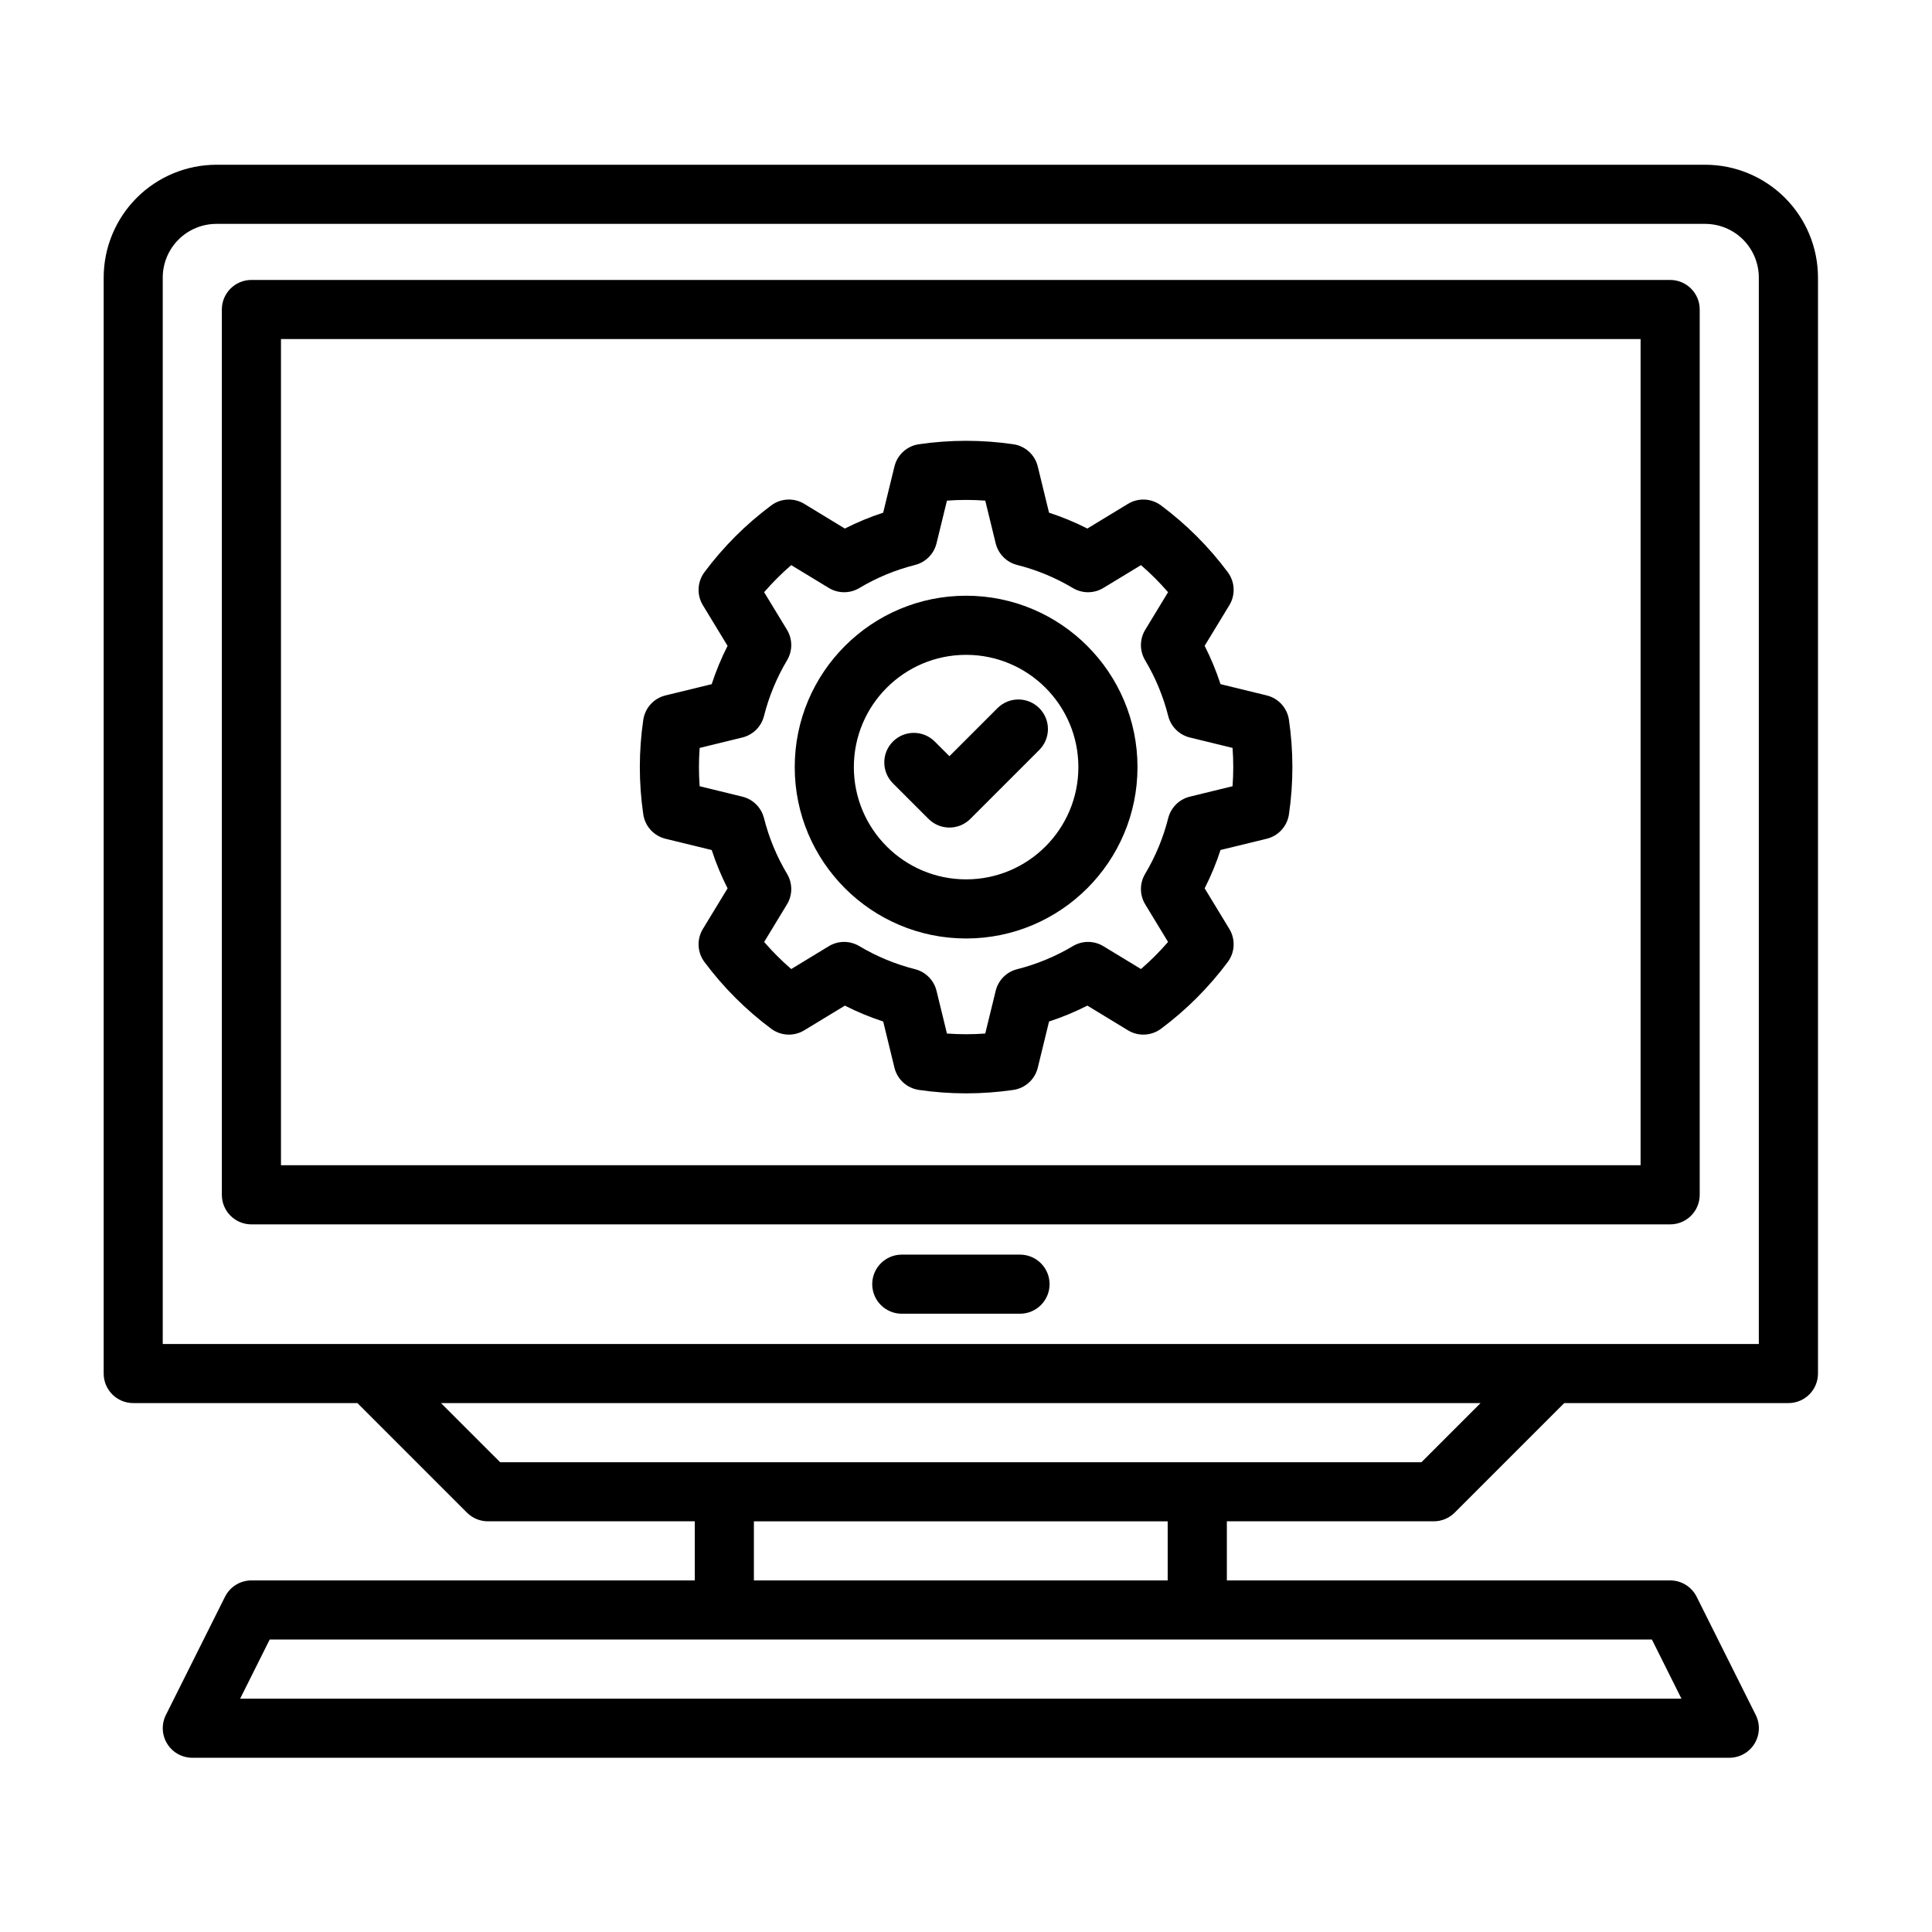 <?xml version="1.0" encoding="UTF-8"?>
<!-- Uploaded to: ICON Repo, www.svgrepo.com, Generator: ICON Repo Mixer Tools -->
<svg fill="#000000" width="800px" height="800px" version="1.1" viewBox="144 144 512 512" xmlns="http://www.w3.org/2000/svg">
 <path d="m238.72 515.83 29.035 29.039c1.469 1.465 3.461 2.293 5.539 2.293h54.828v15.664h-117.49c-2.965 0-5.676 1.676-7.004 4.332l-15.668 31.332c-1.215 2.43-1.082 5.312 0.348 7.621 1.426 2.312 3.949 3.715 6.664 3.715h407.31c2.715 0 5.238-1.402 6.664-3.715 1.43-2.309 1.555-5.191 0.344-7.621l-15.664-31.332c-1.328-2.656-4.039-4.332-7.008-4.332h-117.49v-15.664h54.832c2.074 0 4.066-0.828 5.539-2.293l29.035-29.039h59.418c4.324 0 7.832-3.504 7.832-7.832v-290.43c0-7.934-3.152-15.539-8.762-21.148s-13.215-8.762-21.148-8.762h-394.49c-7.934 0-15.543 3.152-21.148 8.762-5.609 5.609-8.762 13.215-8.762 21.148v290.43c0 4.328 3.504 7.832 7.832 7.832zm350.88 78.332h-381.96l7.832-15.668h366.3zm-136.15-46.996v15.664h-109.66v-15.664zm82.914-31.332h-37.691l-237.8 0.004 15.668 15.664h244.16l15.664-15.668zm18.957-15.664h54.785v-282.6c0-3.777-1.5-7.402-4.168-10.074-2.672-2.668-6.293-4.168-10.074-4.168h-394.49c-3.777 0-7.402 1.5-10.074 4.168s-4.172 6.293-4.172 10.074v282.6zm-172.34-8.02h31.332c4.324 0 7.836-3.508 7.836-7.832 0-4.324-3.512-7.832-7.836-7.832h-31.332c-4.324 0-7.832 3.508-7.832 7.832 0 4.324 3.508 7.832 7.832 7.832zm211.46-266.13c0-4.324-3.508-7.832-7.836-7.832h-375.98c-4.324 0-7.832 3.508-7.832 7.832v234.62c0 4.324 3.508 7.832 7.832 7.832h375.98c4.328 0 7.836-3.508 7.836-7.832zm-15.668 7.832v218.95h-360.31v-218.95zm-159.75 33.773c-0.754-3.102-3.32-5.434-6.473-5.894-8.301-1.215-16.738-1.215-25.039 0-3.16 0.461-5.719 2.793-6.473 5.894l-2.988 12.238c-3.484 1.137-6.883 2.547-10.156 4.207 0.008-0.004-10.762-6.547-10.762-6.547-2.731-1.656-6.188-1.492-8.746 0.414-6.731 5.012-12.695 10.977-17.707 17.703-1.902 2.559-2.066 6.019-0.41 8.746l6.543 10.77c-1.66 3.266-3.066 6.668-4.207 10.156 0.004-0.008-12.238 2.981-12.238 2.981-3.098 0.754-5.43 3.32-5.891 6.473-1.215 8.301-1.215 16.738 0 25.039 0.461 3.16 2.793 5.719 5.891 6.473l12.242 2.988c1.137 3.484 2.543 6.883 4.207 10.156-0.004-0.008-6.547 10.762-6.547 10.762-1.656 2.731-1.492 6.188 0.41 8.746 5.012 6.731 10.98 12.695 17.707 17.707 2.559 1.902 6.016 2.066 8.746 0.41l10.77-6.543c3.266 1.66 6.664 3.066 10.156 4.207-0.008-0.004 2.981 12.238 2.981 12.238 0.754 3.098 3.316 5.43 6.473 5.891 8.301 1.215 16.738 1.215 25.039 0 3.156-0.461 5.719-2.793 6.473-5.891l2.988-12.242c3.484-1.137 6.879-2.543 10.156-4.207-0.008 0.004 10.762 6.547 10.762 6.547 2.727 1.656 6.184 1.492 8.746-0.41 6.731-5.012 12.691-10.98 17.703-17.707 1.906-2.559 2.07-6.016 0.414-8.746l-6.543-10.77c1.66-3.266 3.066-6.664 4.203-10.156 0 0.008 12.238-2.981 12.238-2.981 3.102-0.754 5.434-3.316 5.894-6.473 1.215-8.301 1.215-16.738 0-25.039-0.461-3.156-2.793-5.719-5.894-6.473l-12.238-2.988c-1.137-3.484-2.547-6.879-4.207-10.156 0.004 0.008 6.547-10.762 6.547-10.762 1.656-2.727 1.492-6.188-0.414-8.746-5.012-6.731-10.977-12.691-17.703-17.703-2.559-1.906-6.019-2.07-8.746-0.414l-10.77 6.543c-3.266-1.66-6.668-3.066-10.156-4.203 0.008 0-2.981-12.238-2.981-12.238zm-13.918 9.043 2.762 11.312c0.688 2.82 2.875 5.027 5.691 5.738 5.195 1.312 10.176 3.375 14.781 6.125 2.492 1.484 5.602 1.473 8.078-0.035l9.957-6.047c2.559 2.219 4.961 4.617 7.176 7.176l-6.047 9.957c-1.508 2.477-1.52 5.586-0.035 8.078 2.75 4.602 4.812 9.582 6.125 14.781 0.711 2.816 2.918 5.004 5.738 5.691l11.312 2.762c0.246 3.379 0.246 6.769 0 10.148 0 0.004-11.312 2.766-11.312 2.766-2.82 0.688-5.027 2.879-5.738 5.691-1.312 5.195-3.375 10.176-6.125 14.781-1.484 2.492-1.473 5.602 0.035 8.082l6.047 9.953c-2.219 2.559-4.617 4.961-7.176 7.176 0 0.004-9.957-6.047-9.957-6.047-2.477-1.508-5.586-1.52-8.078-0.031-4.606 2.746-9.582 4.809-14.781 6.121-2.816 0.711-5.004 2.918-5.691 5.738l-2.762 11.312c-3.379 0.246-6.769 0.246-10.152 0l-2.762-11.312c-0.688-2.82-2.879-5.027-5.691-5.738-5.195-1.312-10.176-3.375-14.781-6.121-2.492-1.488-5.602-1.477-8.082 0.031l-9.953 6.051c-2.559-2.223-4.961-4.617-7.176-7.176-0.004-0.004 6.047-9.957 6.047-9.957 1.508-2.481 1.52-5.59 0.031-8.082-2.746-4.602-4.809-9.582-6.121-14.781-0.711-2.812-2.918-5.004-5.738-5.691l-11.312-2.762c-0.246-3.379-0.246-6.769 0-10.148 0-0.004 11.312-2.766 11.312-2.766 2.82-0.688 5.027-2.875 5.738-5.691 1.312-5.195 3.375-10.176 6.121-14.781 1.488-2.492 1.477-5.602-0.031-8.078l-6.051-9.957c2.219-2.559 4.617-4.961 7.176-7.176 0.004 0 9.957 6.047 9.957 6.047 2.481 1.508 5.59 1.52 8.082 0.035 4.602-2.75 9.582-4.812 14.781-6.125 2.812-0.711 5.004-2.918 5.691-5.738l2.762-11.312c3.379-0.246 6.769-0.246 10.152 0zm-5.074 25.203c-25.066 0-45.418 20.352-45.418 45.418 0 25.066 20.352 45.418 45.418 45.418s45.418-20.352 45.418-45.418c0-25.066-20.352-45.418-45.418-45.418zm0 15.668c16.418 0 29.75 13.332 29.75 29.75 0 16.422-13.332 29.75-29.75 29.75-16.422 0-29.75-13.328-29.75-29.75 0-16.418 13.328-29.75 29.75-29.75zm-4.422 26.863-3.891-3.891c-3.059-3.059-8.02-3.059-11.078 0-3.059 3.059-3.059 8.023 0 11.078l9.43 9.426c2.781 2.781 7.144 3.035 10.207 0.754l0.352-0.277 0.371-0.332 0.148-0.145 18.273-18.273c3.059-3.059 3.059-8.02 0-11.078-3.059-3.059-8.02-3.059-11.078 0l-12.734 12.734z" fill-rule="evenodd"/>
</svg>